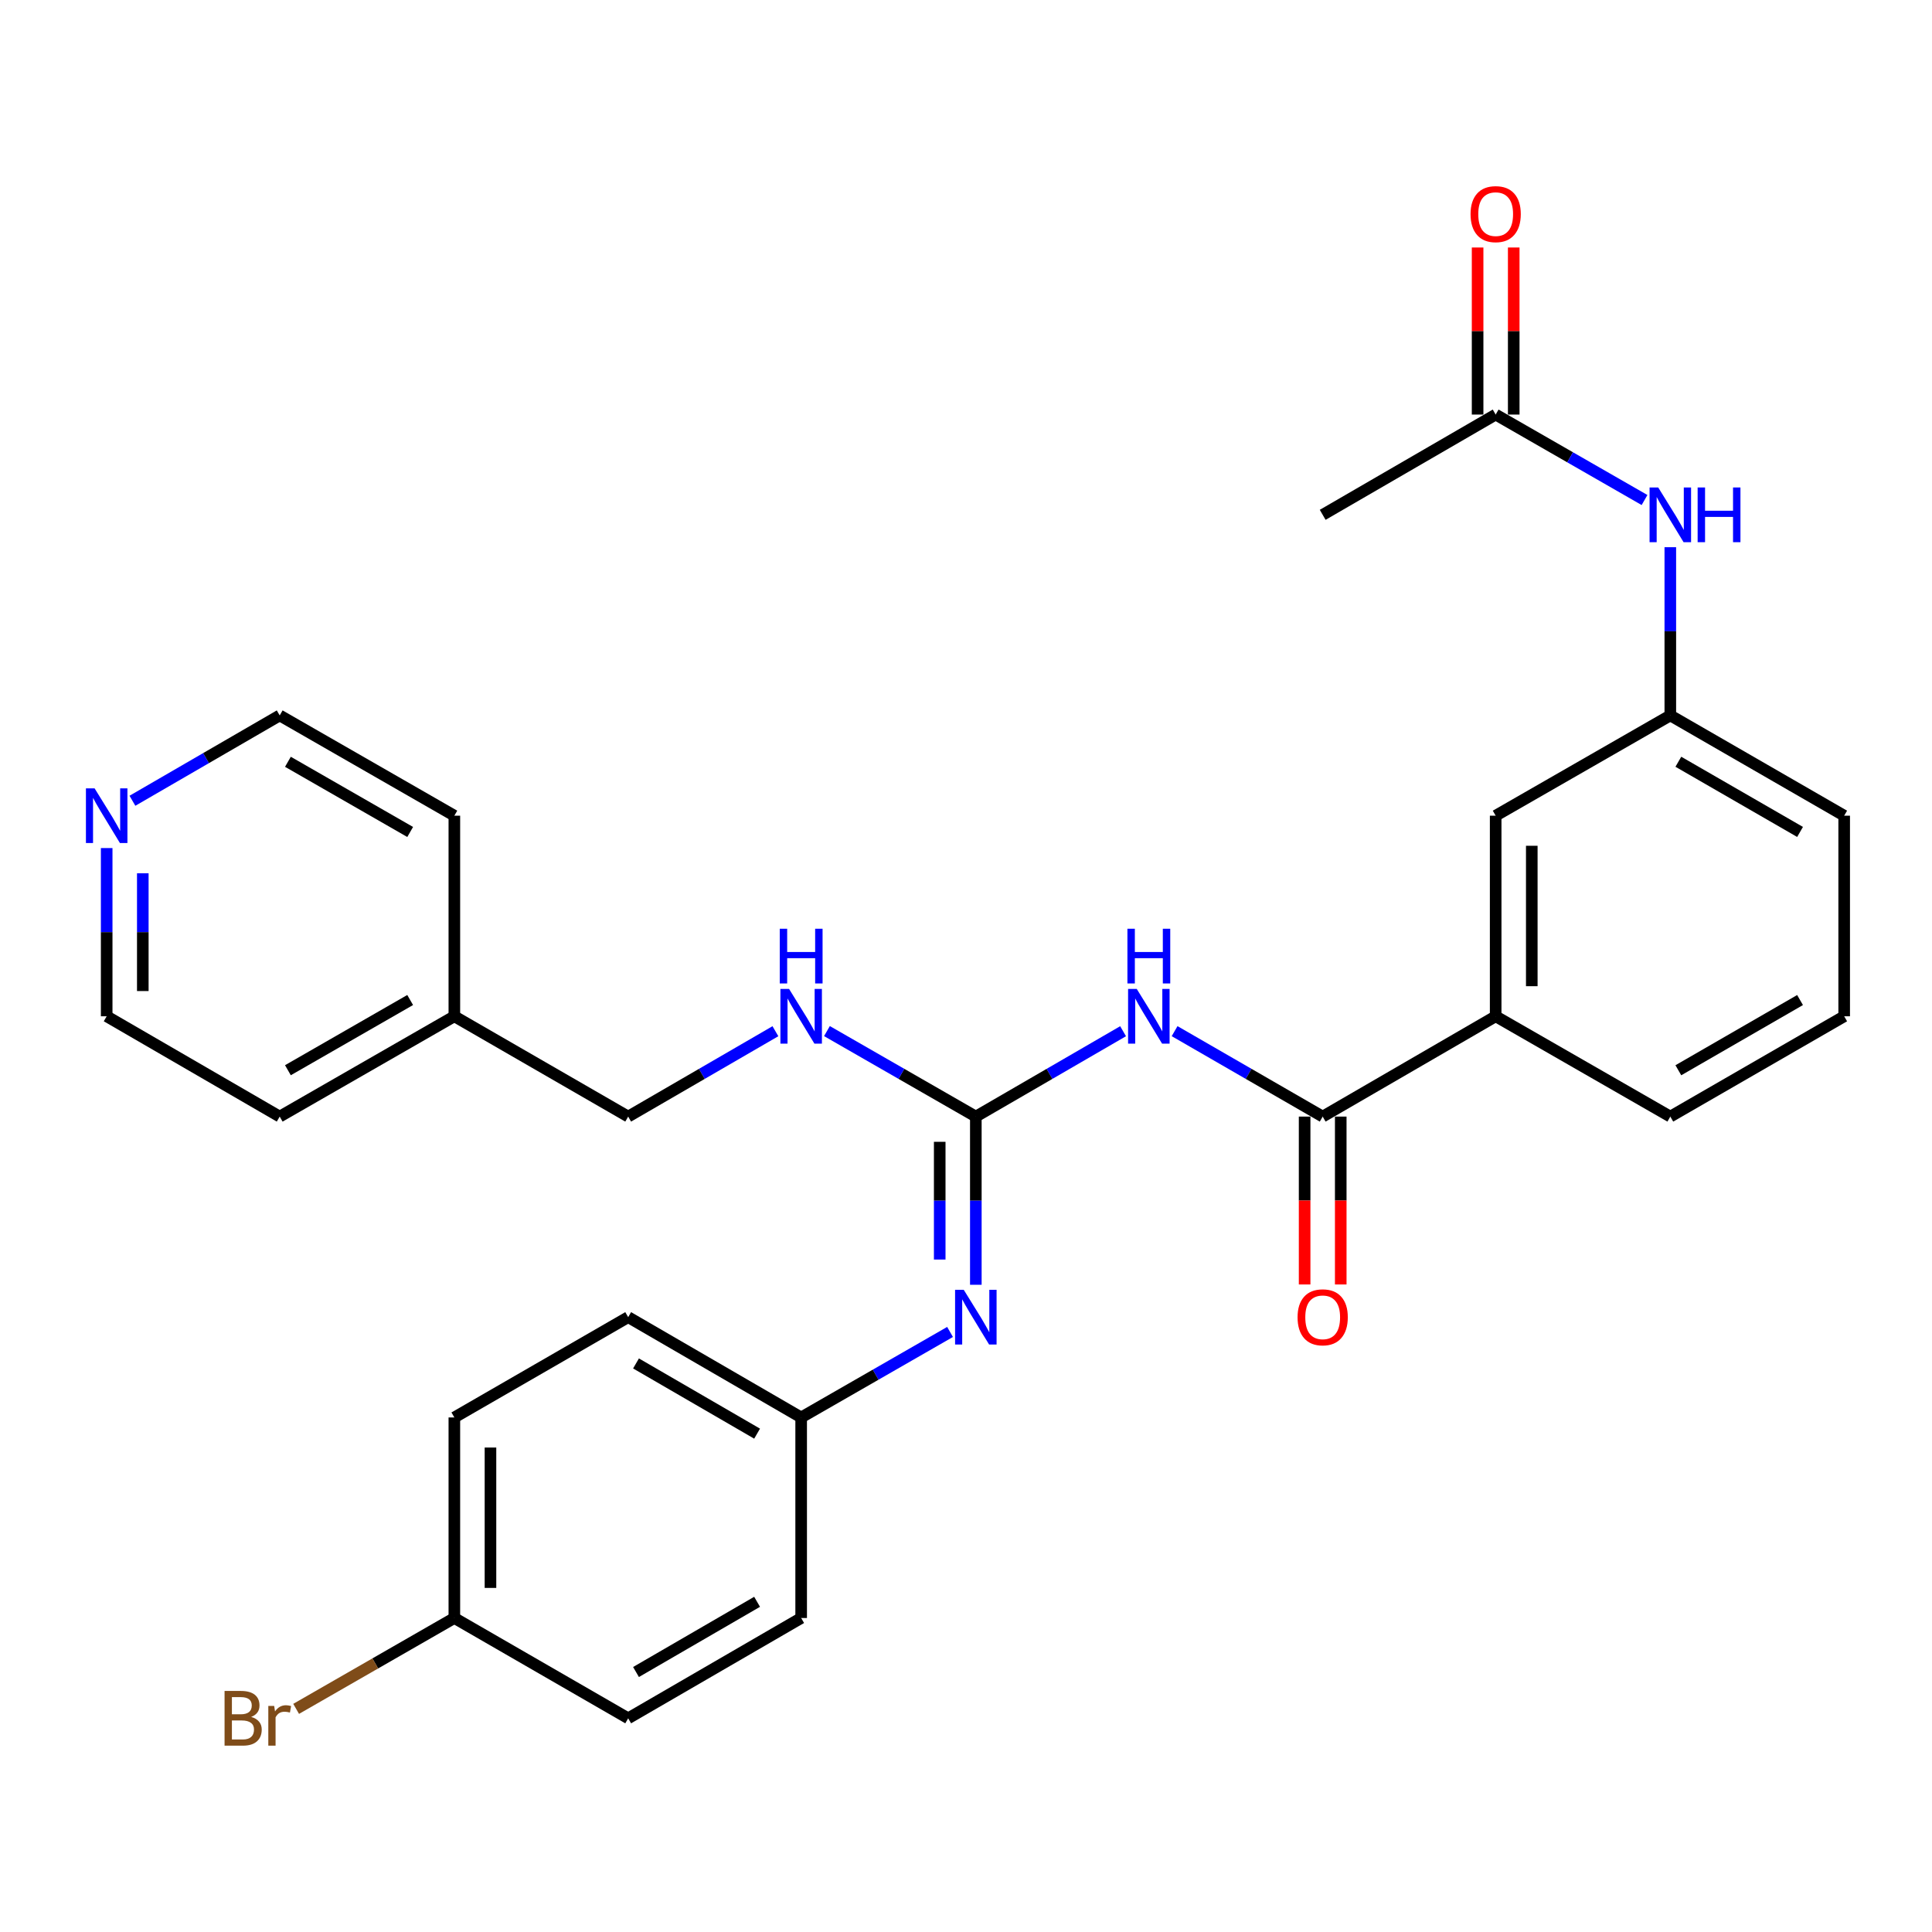 <?xml version='1.0' encoding='iso-8859-1'?>
<svg version='1.1' baseProfile='full'
              xmlns='http://www.w3.org/2000/svg'
                      xmlns:rdkit='http://www.rdkit.org/xml'
                      xmlns:xlink='http://www.w3.org/1999/xlink'
                  xml:space='preserve'
width='1000px' height='1000px' viewBox='0 0 1000 1000'>
<!-- END OF HEADER -->
<rect style='opacity:1.0;fill:#FFFFFF;stroke:none' width='1000' height='1000' x='0' y='0'> </rect>
<path class='bond-0' d='M 581.308,533.754 L 543.198,555.85' style='fill:none;fill-rule:evenodd;stroke:#0000FF;stroke-width:6px;stroke-linecap:butt;stroke-linejoin:miter;stroke-opacity:1' />
<path class='bond-0' d='M 543.198,555.85 L 505.089,577.946' style='fill:none;fill-rule:evenodd;stroke:#000000;stroke-width:6px;stroke-linecap:butt;stroke-linejoin:miter;stroke-opacity:1' />
<path class='bond-1' d='M 607.973,533.722 L 646.295,555.834' style='fill:none;fill-rule:evenodd;stroke:#0000FF;stroke-width:6px;stroke-linecap:butt;stroke-linejoin:miter;stroke-opacity:1' />
<path class='bond-1' d='M 646.295,555.834 L 684.618,577.946' style='fill:none;fill-rule:evenodd;stroke:#000000;stroke-width:6px;stroke-linecap:butt;stroke-linejoin:miter;stroke-opacity:1' />
<path class='bond-2' d='M 505.089,577.946 L 505.089,621.471' style='fill:none;fill-rule:evenodd;stroke:#000000;stroke-width:6px;stroke-linecap:butt;stroke-linejoin:miter;stroke-opacity:1' />
<path class='bond-2' d='M 505.089,621.471 L 505.089,664.997' style='fill:none;fill-rule:evenodd;stroke:#0000FF;stroke-width:6px;stroke-linecap:butt;stroke-linejoin:miter;stroke-opacity:1' />
<path class='bond-2' d='M 486.395,591.003 L 486.395,621.471' style='fill:none;fill-rule:evenodd;stroke:#000000;stroke-width:6px;stroke-linecap:butt;stroke-linejoin:miter;stroke-opacity:1' />
<path class='bond-2' d='M 486.395,621.471 L 486.395,651.939' style='fill:none;fill-rule:evenodd;stroke:#0000FF;stroke-width:6px;stroke-linecap:butt;stroke-linejoin:miter;stroke-opacity:1' />
<path class='bond-5' d='M 505.089,577.946 L 466.558,555.818' style='fill:none;fill-rule:evenodd;stroke:#000000;stroke-width:6px;stroke-linecap:butt;stroke-linejoin:miter;stroke-opacity:1' />
<path class='bond-5' d='M 466.558,555.818 L 428.027,533.691' style='fill:none;fill-rule:evenodd;stroke:#0000FF;stroke-width:6px;stroke-linecap:butt;stroke-linejoin:miter;stroke-opacity:1' />
<path class='bond-3' d='M 684.618,577.946 L 774.154,526.027' style='fill:none;fill-rule:evenodd;stroke:#000000;stroke-width:6px;stroke-linecap:butt;stroke-linejoin:miter;stroke-opacity:1' />
<path class='bond-7' d='M 675.271,577.946 L 675.271,621.391' style='fill:none;fill-rule:evenodd;stroke:#000000;stroke-width:6px;stroke-linecap:butt;stroke-linejoin:miter;stroke-opacity:1' />
<path class='bond-7' d='M 675.271,621.391 L 675.271,664.837' style='fill:none;fill-rule:evenodd;stroke:#FF0000;stroke-width:6px;stroke-linecap:butt;stroke-linejoin:miter;stroke-opacity:1' />
<path class='bond-7' d='M 693.965,577.946 L 693.965,621.391' style='fill:none;fill-rule:evenodd;stroke:#000000;stroke-width:6px;stroke-linecap:butt;stroke-linejoin:miter;stroke-opacity:1' />
<path class='bond-7' d='M 693.965,621.391 L 693.965,664.837' style='fill:none;fill-rule:evenodd;stroke:#FF0000;stroke-width:6px;stroke-linecap:butt;stroke-linejoin:miter;stroke-opacity:1' />
<path class='bond-12' d='M 491.743,689.416 L 453.212,711.543' style='fill:none;fill-rule:evenodd;stroke:#0000FF;stroke-width:6px;stroke-linecap:butt;stroke-linejoin:miter;stroke-opacity:1' />
<path class='bond-12' d='M 453.212,711.543 L 414.68,733.67' style='fill:none;fill-rule:evenodd;stroke:#000000;stroke-width:6px;stroke-linecap:butt;stroke-linejoin:miter;stroke-opacity:1' />
<path class='bond-8' d='M 774.154,526.027 L 774.154,422.2' style='fill:none;fill-rule:evenodd;stroke:#000000;stroke-width:6px;stroke-linecap:butt;stroke-linejoin:miter;stroke-opacity:1' />
<path class='bond-8' d='M 792.849,510.453 L 792.849,437.774' style='fill:none;fill-rule:evenodd;stroke:#000000;stroke-width:6px;stroke-linecap:butt;stroke-linejoin:miter;stroke-opacity:1' />
<path class='bond-21' d='M 774.154,526.027 L 864.552,577.946' style='fill:none;fill-rule:evenodd;stroke:#000000;stroke-width:6px;stroke-linecap:butt;stroke-linejoin:miter;stroke-opacity:1' />
<path class='bond-4' d='M 774.154,214.577 L 812.68,236.695' style='fill:none;fill-rule:evenodd;stroke:#000000;stroke-width:6px;stroke-linecap:butt;stroke-linejoin:miter;stroke-opacity:1' />
<path class='bond-4' d='M 812.68,236.695 L 851.206,258.813' style='fill:none;fill-rule:evenodd;stroke:#0000FF;stroke-width:6px;stroke-linecap:butt;stroke-linejoin:miter;stroke-opacity:1' />
<path class='bond-11' d='M 783.501,214.577 L 783.501,171.341' style='fill:none;fill-rule:evenodd;stroke:#000000;stroke-width:6px;stroke-linecap:butt;stroke-linejoin:miter;stroke-opacity:1' />
<path class='bond-11' d='M 783.501,171.341 L 783.501,128.106' style='fill:none;fill-rule:evenodd;stroke:#FF0000;stroke-width:6px;stroke-linecap:butt;stroke-linejoin:miter;stroke-opacity:1' />
<path class='bond-11' d='M 764.807,214.577 L 764.807,171.341' style='fill:none;fill-rule:evenodd;stroke:#000000;stroke-width:6px;stroke-linecap:butt;stroke-linejoin:miter;stroke-opacity:1' />
<path class='bond-11' d='M 764.807,171.341 L 764.807,128.106' style='fill:none;fill-rule:evenodd;stroke:#FF0000;stroke-width:6px;stroke-linecap:butt;stroke-linejoin:miter;stroke-opacity:1' />
<path class='bond-23' d='M 774.154,214.577 L 684.618,266.475' style='fill:none;fill-rule:evenodd;stroke:#000000;stroke-width:6px;stroke-linecap:butt;stroke-linejoin:miter;stroke-opacity:1' />
<path class='bond-13' d='M 401.353,533.755 L 363.249,555.85' style='fill:none;fill-rule:evenodd;stroke:#0000FF;stroke-width:6px;stroke-linecap:butt;stroke-linejoin:miter;stroke-opacity:1' />
<path class='bond-13' d='M 363.249,555.85 L 325.144,577.946' style='fill:none;fill-rule:evenodd;stroke:#000000;stroke-width:6px;stroke-linecap:butt;stroke-linejoin:miter;stroke-opacity:1' />
<path class='bond-6' d='M 864.552,283.231 L 864.552,326.766' style='fill:none;fill-rule:evenodd;stroke:#0000FF;stroke-width:6px;stroke-linecap:butt;stroke-linejoin:miter;stroke-opacity:1' />
<path class='bond-6' d='M 864.552,326.766 L 864.552,370.302' style='fill:none;fill-rule:evenodd;stroke:#000000;stroke-width:6px;stroke-linecap:butt;stroke-linejoin:miter;stroke-opacity:1' />
<path class='bond-9' d='M 774.154,422.2 L 864.552,370.302' style='fill:none;fill-rule:evenodd;stroke:#000000;stroke-width:6px;stroke-linecap:butt;stroke-linejoin:miter;stroke-opacity:1' />
<path class='bond-29' d='M 864.552,370.302 L 954.545,422.2' style='fill:none;fill-rule:evenodd;stroke:#000000;stroke-width:6px;stroke-linecap:butt;stroke-linejoin:miter;stroke-opacity:1' />
<path class='bond-29' d='M 868.712,394.281 L 931.707,430.61' style='fill:none;fill-rule:evenodd;stroke:#000000;stroke-width:6px;stroke-linecap:butt;stroke-linejoin:miter;stroke-opacity:1' />
<path class='bond-10' d='M 55.217,438.956 L 55.217,482.491' style='fill:none;fill-rule:evenodd;stroke:#0000FF;stroke-width:6px;stroke-linecap:butt;stroke-linejoin:miter;stroke-opacity:1' />
<path class='bond-10' d='M 55.217,482.491 L 55.217,526.027' style='fill:none;fill-rule:evenodd;stroke:#000000;stroke-width:6px;stroke-linecap:butt;stroke-linejoin:miter;stroke-opacity:1' />
<path class='bond-10' d='M 73.912,452.016 L 73.912,482.491' style='fill:none;fill-rule:evenodd;stroke:#0000FF;stroke-width:6px;stroke-linecap:butt;stroke-linejoin:miter;stroke-opacity:1' />
<path class='bond-10' d='M 73.912,482.491 L 73.912,512.966' style='fill:none;fill-rule:evenodd;stroke:#000000;stroke-width:6px;stroke-linecap:butt;stroke-linejoin:miter;stroke-opacity:1' />
<path class='bond-31' d='M 68.545,414.477 L 106.659,392.389' style='fill:none;fill-rule:evenodd;stroke:#0000FF;stroke-width:6px;stroke-linecap:butt;stroke-linejoin:miter;stroke-opacity:1' />
<path class='bond-31' d='M 106.659,392.389 L 144.774,370.302' style='fill:none;fill-rule:evenodd;stroke:#000000;stroke-width:6px;stroke-linecap:butt;stroke-linejoin:miter;stroke-opacity:1' />
<path class='bond-16' d='M 414.68,733.67 L 414.68,837.477' style='fill:none;fill-rule:evenodd;stroke:#000000;stroke-width:6px;stroke-linecap:butt;stroke-linejoin:miter;stroke-opacity:1' />
<path class='bond-17' d='M 414.68,733.67 L 325.144,681.752' style='fill:none;fill-rule:evenodd;stroke:#000000;stroke-width:6px;stroke-linecap:butt;stroke-linejoin:miter;stroke-opacity:1' />
<path class='bond-17' d='M 391.872,742.055 L 329.197,705.712' style='fill:none;fill-rule:evenodd;stroke:#000000;stroke-width:6px;stroke-linecap:butt;stroke-linejoin:miter;stroke-opacity:1' />
<path class='bond-20' d='M 325.144,577.946 L 235.172,526.027' style='fill:none;fill-rule:evenodd;stroke:#000000;stroke-width:6px;stroke-linecap:butt;stroke-linejoin:miter;stroke-opacity:1' />
<path class='bond-14' d='M 235.172,837.477 L 235.172,733.67' style='fill:none;fill-rule:evenodd;stroke:#000000;stroke-width:6px;stroke-linecap:butt;stroke-linejoin:miter;stroke-opacity:1' />
<path class='bond-14' d='M 253.867,821.906 L 253.867,749.241' style='fill:none;fill-rule:evenodd;stroke:#000000;stroke-width:6px;stroke-linecap:butt;stroke-linejoin:miter;stroke-opacity:1' />
<path class='bond-15' d='M 235.172,837.477 L 194.226,860.993' style='fill:none;fill-rule:evenodd;stroke:#000000;stroke-width:6px;stroke-linecap:butt;stroke-linejoin:miter;stroke-opacity:1' />
<path class='bond-15' d='M 194.226,860.993 L 153.28,884.51' style='fill:none;fill-rule:evenodd;stroke:#7F4C19;stroke-width:6px;stroke-linecap:butt;stroke-linejoin:miter;stroke-opacity:1' />
<path class='bond-30' d='M 235.172,837.477 L 325.144,889.395' style='fill:none;fill-rule:evenodd;stroke:#000000;stroke-width:6px;stroke-linecap:butt;stroke-linejoin:miter;stroke-opacity:1' />
<path class='bond-18' d='M 414.68,837.477 L 325.144,889.395' style='fill:none;fill-rule:evenodd;stroke:#000000;stroke-width:6px;stroke-linecap:butt;stroke-linejoin:miter;stroke-opacity:1' />
<path class='bond-18' d='M 391.872,829.092 L 329.197,865.435' style='fill:none;fill-rule:evenodd;stroke:#000000;stroke-width:6px;stroke-linecap:butt;stroke-linejoin:miter;stroke-opacity:1' />
<path class='bond-19' d='M 325.144,681.752 L 235.172,733.67' style='fill:none;fill-rule:evenodd;stroke:#000000;stroke-width:6px;stroke-linecap:butt;stroke-linejoin:miter;stroke-opacity:1' />
<path class='bond-27' d='M 235.172,526.027 L 235.172,422.2' style='fill:none;fill-rule:evenodd;stroke:#000000;stroke-width:6px;stroke-linecap:butt;stroke-linejoin:miter;stroke-opacity:1' />
<path class='bond-28' d='M 235.172,526.027 L 144.774,577.946' style='fill:none;fill-rule:evenodd;stroke:#000000;stroke-width:6px;stroke-linecap:butt;stroke-linejoin:miter;stroke-opacity:1' />
<path class='bond-28' d='M 212.302,517.604 L 149.023,553.947' style='fill:none;fill-rule:evenodd;stroke:#000000;stroke-width:6px;stroke-linecap:butt;stroke-linejoin:miter;stroke-opacity:1' />
<path class='bond-22' d='M 864.552,577.946 L 954.545,526.027' style='fill:none;fill-rule:evenodd;stroke:#000000;stroke-width:6px;stroke-linecap:butt;stroke-linejoin:miter;stroke-opacity:1' />
<path class='bond-22' d='M 868.709,553.965 L 931.705,517.622' style='fill:none;fill-rule:evenodd;stroke:#000000;stroke-width:6px;stroke-linecap:butt;stroke-linejoin:miter;stroke-opacity:1' />
<path class='bond-26' d='M 954.545,526.027 L 954.545,422.2' style='fill:none;fill-rule:evenodd;stroke:#000000;stroke-width:6px;stroke-linecap:butt;stroke-linejoin:miter;stroke-opacity:1' />
<path class='bond-24' d='M 55.217,526.027 L 144.774,577.946' style='fill:none;fill-rule:evenodd;stroke:#000000;stroke-width:6px;stroke-linecap:butt;stroke-linejoin:miter;stroke-opacity:1' />
<path class='bond-25' d='M 144.774,370.302 L 235.172,422.2' style='fill:none;fill-rule:evenodd;stroke:#000000;stroke-width:6px;stroke-linecap:butt;stroke-linejoin:miter;stroke-opacity:1' />
<path class='bond-25' d='M 149.026,394.299 L 212.305,430.628' style='fill:none;fill-rule:evenodd;stroke:#000000;stroke-width:6px;stroke-linecap:butt;stroke-linejoin:miter;stroke-opacity:1' />
<path  class='atom-0' d='M 588.375 511.867
L 597.655 526.867
Q 598.575 528.347, 600.055 531.027
Q 601.535 533.707, 601.615 533.867
L 601.615 511.867
L 605.375 511.867
L 605.375 540.187
L 601.495 540.187
L 591.535 523.787
Q 590.375 521.867, 589.135 519.667
Q 587.935 517.467, 587.575 516.787
L 587.575 540.187
L 583.895 540.187
L 583.895 511.867
L 588.375 511.867
' fill='#0000FF'/>
<path  class='atom-0' d='M 583.555 480.715
L 587.395 480.715
L 587.395 492.755
L 601.875 492.755
L 601.875 480.715
L 605.715 480.715
L 605.715 509.035
L 601.875 509.035
L 601.875 495.955
L 587.395 495.955
L 587.395 509.035
L 583.555 509.035
L 583.555 480.715
' fill='#0000FF'/>
<path  class='atom-3' d='M 498.829 667.592
L 508.109 682.592
Q 509.029 684.072, 510.509 686.752
Q 511.989 689.432, 512.069 689.592
L 512.069 667.592
L 515.829 667.592
L 515.829 695.912
L 511.949 695.912
L 501.989 679.512
Q 500.829 677.592, 499.589 675.392
Q 498.389 673.192, 498.029 672.512
L 498.029 695.912
L 494.349 695.912
L 494.349 667.592
L 498.829 667.592
' fill='#0000FF'/>
<path  class='atom-6' d='M 408.42 511.867
L 417.7 526.867
Q 418.62 528.347, 420.1 531.027
Q 421.58 533.707, 421.66 533.867
L 421.66 511.867
L 425.42 511.867
L 425.42 540.187
L 421.54 540.187
L 411.58 523.787
Q 410.42 521.867, 409.18 519.667
Q 407.98 517.467, 407.62 516.787
L 407.62 540.187
L 403.94 540.187
L 403.94 511.867
L 408.42 511.867
' fill='#0000FF'/>
<path  class='atom-6' d='M 403.6 480.715
L 407.44 480.715
L 407.44 492.755
L 421.92 492.755
L 421.92 480.715
L 425.76 480.715
L 425.76 509.035
L 421.92 509.035
L 421.92 495.955
L 407.44 495.955
L 407.44 509.035
L 403.6 509.035
L 403.6 480.715
' fill='#0000FF'/>
<path  class='atom-7' d='M 858.292 252.315
L 867.572 267.315
Q 868.492 268.795, 869.972 271.475
Q 871.452 274.155, 871.532 274.315
L 871.532 252.315
L 875.292 252.315
L 875.292 280.635
L 871.412 280.635
L 861.452 264.235
Q 860.292 262.315, 859.052 260.115
Q 857.852 257.915, 857.492 257.235
L 857.492 280.635
L 853.812 280.635
L 853.812 252.315
L 858.292 252.315
' fill='#0000FF'/>
<path  class='atom-7' d='M 878.692 252.315
L 882.532 252.315
L 882.532 264.355
L 897.012 264.355
L 897.012 252.315
L 900.852 252.315
L 900.852 280.635
L 897.012 280.635
L 897.012 267.555
L 882.532 267.555
L 882.532 280.635
L 878.692 280.635
L 878.692 252.315
' fill='#0000FF'/>
<path  class='atom-8' d='M 671.618 681.832
Q 671.618 675.032, 674.978 671.232
Q 678.338 667.432, 684.618 667.432
Q 690.898 667.432, 694.258 671.232
Q 697.618 675.032, 697.618 681.832
Q 697.618 688.712, 694.218 692.632
Q 690.818 696.512, 684.618 696.512
Q 678.378 696.512, 674.978 692.632
Q 671.618 688.752, 671.618 681.832
M 684.618 693.312
Q 688.938 693.312, 691.258 690.432
Q 693.618 687.512, 693.618 681.832
Q 693.618 676.272, 691.258 673.472
Q 688.938 670.632, 684.618 670.632
Q 680.298 670.632, 677.938 673.432
Q 675.618 676.232, 675.618 681.832
Q 675.618 687.552, 677.938 690.432
Q 680.298 693.312, 684.618 693.312
' fill='#FF0000'/>
<path  class='atom-11' d='M 48.957 408.04
L 58.237 423.04
Q 59.157 424.52, 60.637 427.2
Q 62.117 429.88, 62.197 430.04
L 62.197 408.04
L 65.957 408.04
L 65.957 436.36
L 62.077 436.36
L 52.117 419.96
Q 50.957 418.04, 49.717 415.84
Q 48.517 413.64, 48.157 412.96
L 48.157 436.36
L 44.477 436.36
L 44.477 408.04
L 48.957 408.04
' fill='#0000FF'/>
<path  class='atom-12' d='M 761.154 110.83
Q 761.154 104.03, 764.514 100.23
Q 767.874 96.43, 774.154 96.43
Q 780.434 96.43, 783.794 100.23
Q 787.154 104.03, 787.154 110.83
Q 787.154 117.71, 783.754 121.63
Q 780.354 125.51, 774.154 125.51
Q 767.914 125.51, 764.514 121.63
Q 761.154 117.75, 761.154 110.83
M 774.154 122.31
Q 778.474 122.31, 780.794 119.43
Q 783.154 116.51, 783.154 110.83
Q 783.154 105.27, 780.794 102.47
Q 778.474 99.63, 774.154 99.63
Q 769.834 99.63, 767.474 102.43
Q 765.154 105.23, 765.154 110.83
Q 765.154 116.55, 767.474 119.43
Q 769.834 122.31, 774.154 122.31
' fill='#FF0000'/>
<path  class='atom-16' d='M 129.994 888.675
Q 132.714 889.435, 134.074 891.115
Q 135.474 892.755, 135.474 895.195
Q 135.474 899.115, 132.954 901.355
Q 130.474 903.555, 125.754 903.555
L 116.234 903.555
L 116.234 875.235
L 124.594 875.235
Q 129.434 875.235, 131.874 877.195
Q 134.314 879.155, 134.314 882.755
Q 134.314 887.035, 129.994 888.675
M 120.034 878.435
L 120.034 887.315
L 124.594 887.315
Q 127.394 887.315, 128.834 886.195
Q 130.314 885.035, 130.314 882.755
Q 130.314 878.435, 124.594 878.435
L 120.034 878.435
M 125.754 900.355
Q 128.514 900.355, 129.994 899.035
Q 131.474 897.715, 131.474 895.195
Q 131.474 892.875, 129.834 891.715
Q 128.234 890.515, 125.154 890.515
L 120.034 890.515
L 120.034 900.355
L 125.754 900.355
' fill='#7F4C19'/>
<path  class='atom-16' d='M 141.914 882.995
L 142.354 885.835
Q 144.514 882.635, 148.034 882.635
Q 149.154 882.635, 150.674 883.035
L 150.074 886.395
Q 148.354 885.995, 147.394 885.995
Q 145.714 885.995, 144.594 886.675
Q 143.514 887.315, 142.634 888.875
L 142.634 903.555
L 138.874 903.555
L 138.874 882.995
L 141.914 882.995
' fill='#7F4C19'/>
</svg>
